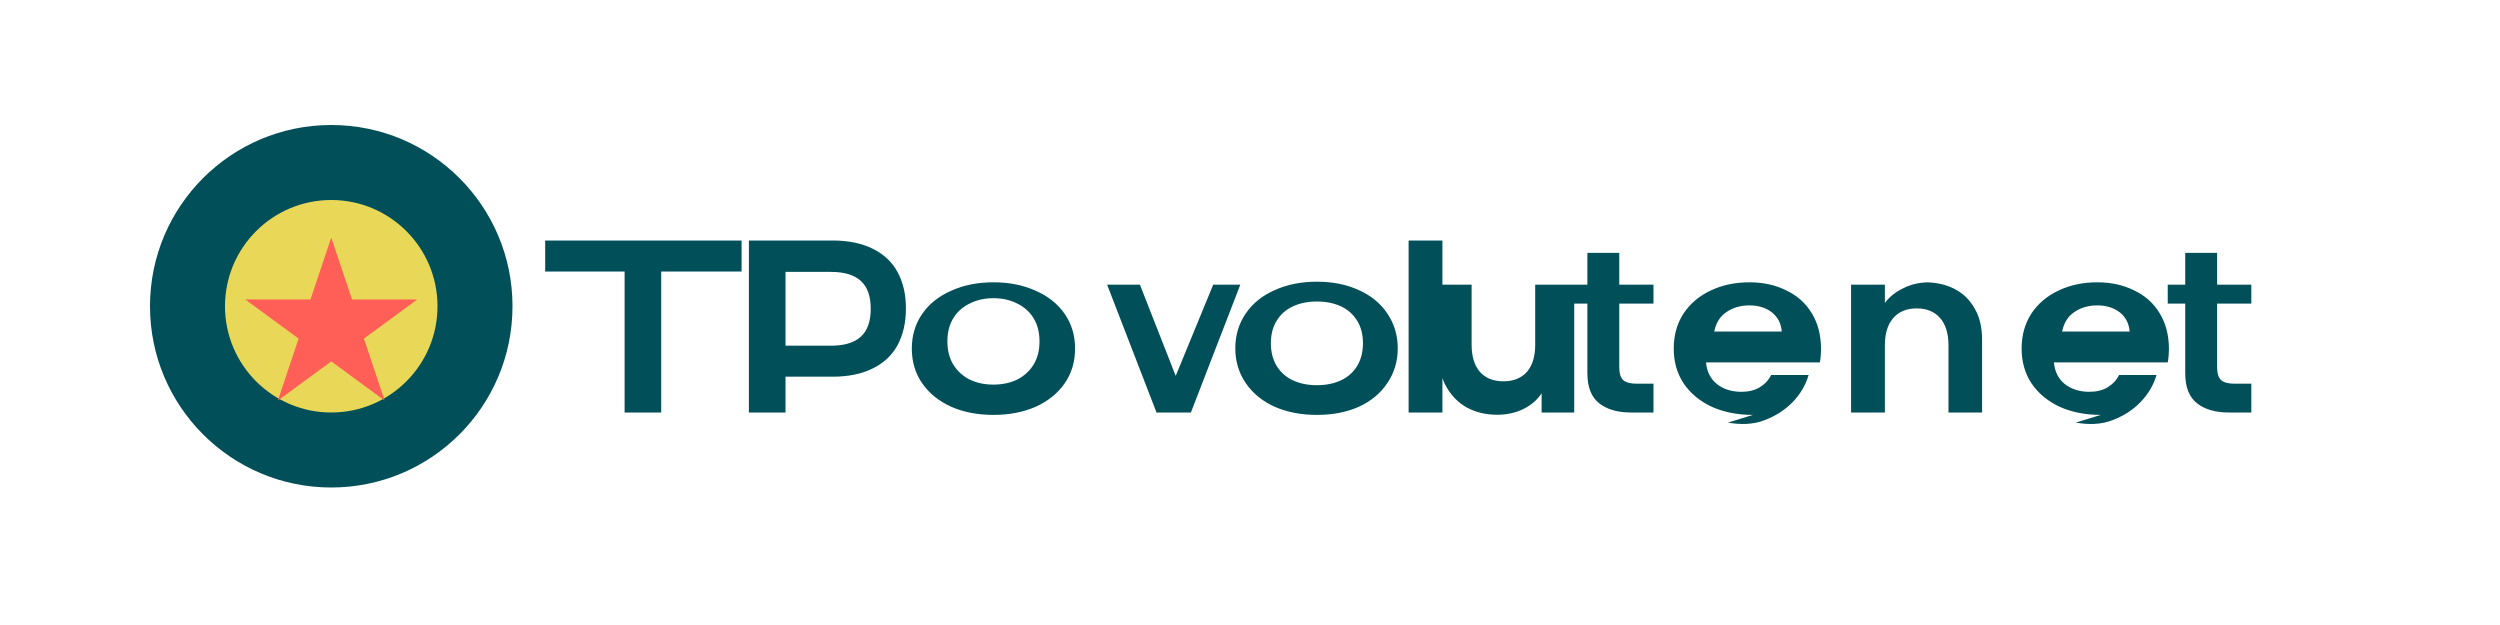 <svg xmlns="http://www.w3.org/2000/svg" width="200" height="50" viewBox="0 0 200 50" fill="none">
  <path d="M26.5 10C18.492 10 12 16.492 12 24.5C12 32.508 18.492 39 26.5 39C34.508 39 41 32.508 41 24.5C41 16.492 34.508 10 26.5 10Z" fill="#004F59"/>
  <path d="M26.5 16C21.806 16 18 19.806 18 24.5C18 29.194 21.806 33 26.5 33C31.194 33 35 29.194 35 24.5C35 19.806 31.194 16 26.5 16Z" fill="#E9D758"/>
  <path d="M26.5 19L28.16 23.955H33.384L29.112 27.09L30.772 32.045L26.5 28.91L22.228 32.045L23.888 27.09L19.616 23.955H24.84L26.5 19Z" fill="#FF5F57"/>
  <path d="M52.896 19.24V33H49.968V19.24H52.896ZM59.327 19.24V21.72H43.615V19.24H59.327ZM66.591 19.24C67.849 19.24 68.917 19.456 69.795 19.888C70.687 20.32 71.357 20.944 71.803 21.76C72.25 22.576 72.473 23.552 72.473 24.688C72.473 25.808 72.25 26.784 71.803 27.616C71.357 28.432 70.687 29.056 69.795 29.488C68.917 29.92 67.849 30.136 66.591 30.136H62.841V33H59.913V19.24H66.591ZM66.473 27.656C67.541 27.656 68.339 27.416 68.867 26.936C69.395 26.456 69.659 25.712 69.659 24.704C69.659 23.696 69.395 22.952 68.867 22.472C68.339 21.992 67.541 21.752 66.473 21.752H62.841V27.656H66.473ZM79.476 33.192C78.218 33.192 77.094 32.976 76.104 32.544C75.113 32.096 74.339 31.472 73.782 30.672C73.224 29.872 72.946 28.944 72.946 27.888C72.946 26.832 73.224 25.904 73.782 25.104C74.339 24.304 75.113 23.688 76.104 23.256C77.094 22.808 78.218 22.584 79.476 22.584C80.733 22.584 81.857 22.808 82.848 23.256C83.838 23.688 84.612 24.304 85.17 25.104C85.727 25.904 86.006 26.832 86.006 27.888C86.006 28.944 85.727 29.872 85.17 30.672C84.612 31.472 83.838 32.096 82.848 32.544C81.857 32.976 80.733 33.192 79.476 33.192ZM79.476 30.768C80.193 30.768 80.83 30.632 81.388 30.36C81.945 30.072 82.38 29.672 82.692 29.16C83.004 28.648 83.16 28.032 83.16 27.312C83.16 26.592 83.004 25.976 82.692 25.464C82.38 24.952 81.945 24.56 81.388 24.288C80.83 24 80.193 23.856 79.476 23.856C78.758 23.856 78.121 24 77.564 24.288C77.006 24.56 76.572 24.952 76.26 25.464C75.948 25.976 75.792 26.592 75.792 27.312C75.792 28.032 75.948 28.648 76.26 29.16C76.572 29.672 77.006 30.072 77.564 30.36C78.121 30.632 78.758 30.768 79.476 30.768ZM99.224 22.776L95.272 33H92.522L88.57 22.776H91.194L94.056 30.072L97.056 22.776H99.224ZM105.354 33.192C104.097 33.192 102.973 32.976 101.982 32.544C100.992 32.096 100.217 31.464 99.66 30.648C99.103 29.832 98.824 28.904 98.824 27.864C98.824 26.824 99.103 25.896 99.66 25.08C100.217 24.264 100.992 23.64 101.982 23.208C102.973 22.76 104.097 22.536 105.354 22.536C106.612 22.536 107.729 22.76 108.704 23.208C109.679 23.64 110.442 24.264 110.984 25.08C111.541 25.896 111.82 26.824 111.82 27.864C111.82 28.904 111.541 29.832 110.984 30.648C110.442 31.464 109.679 32.096 108.704 32.544C107.729 32.976 106.612 33.192 105.354 33.192ZM105.354 30.816C106.071 30.816 106.708 30.688 107.266 30.432C107.823 30.176 108.258 29.792 108.57 29.28C108.881 28.768 109.037 28.16 109.037 27.456C109.037 26.752 108.881 26.152 108.57 25.656C108.258 25.144 107.823 24.76 107.266 24.504C106.708 24.248 106.071 24.12 105.354 24.12C104.636 24.12 103.999 24.248 103.442 24.504C102.884 24.76 102.449 25.144 102.137 25.656C101.826 26.152 101.67 26.752 101.67 27.456C101.67 28.16 101.826 28.768 102.137 29.28C102.449 29.792 102.884 30.176 103.442 30.432C103.999 30.688 104.636 30.816 105.354 30.816ZM115.393 19.24V33H112.689V19.24H115.393ZM125.937 22.776V33H123.329V31.464C122.977 32 122.481 32.424 121.841 32.736C121.217 33.032 120.529 33.18 119.777 33.18C118.865 33.18 118.049 32.984 117.329 32.592C116.609 32.184 116.041 31.584 115.625 30.792C115.225 30 115.025 29.048 115.025 27.936V22.776H117.729V27.576C117.729 28.52 117.953 29.248 118.401 29.76C118.849 30.256 119.473 30.504 120.273 30.504C121.073 30.504 121.697 30.256 122.145 29.76C122.593 29.248 122.817 28.52 122.817 27.576V22.776H125.937ZM129.542 24.288V29.424C129.542 29.872 129.646 30.2 129.854 30.408C130.078 30.6 130.438 30.696 130.934 30.696H132.278V33H130.47C129.398 33 128.55 32.752 127.926 32.256C127.302 31.76 126.99 30.96 126.99 29.856V24.288H125.59V22.776H126.99V20.232H129.542V22.776H132.278V24.288H129.542ZM140.235 33.192C139.003 33.192 137.907 32.976 136.947 32.544C135.987 32.096 135.235 31.472 134.691 30.672C134.163 29.872 133.899 28.944 133.899 27.888C133.899 26.832 134.155 25.904 134.667 25.104C135.195 24.304 135.915 23.688 136.827 23.256C137.755 22.808 138.795 22.584 139.947 22.584C141.051 22.584 142.035 22.8 142.899 23.232C143.779 23.648 144.459 24.256 144.939 25.056C145.435 25.856 145.683 26.816 145.683 27.936C145.683 28.096 145.675 28.272 145.659 28.464C145.643 28.656 145.619 28.832 145.587 28.992H136.483C136.547 29.728 136.835 30.304 137.347 30.72C137.875 31.136 138.531 31.344 139.315 31.344C139.891 31.344 140.379 31.224 140.779 30.984C141.195 30.728 141.499 30.4 141.691 30H144.691C144.451 30.816 144.019 31.544 143.395 32.184C142.787 32.808 142.035 33.288 141.139 33.624C140.259 33.96 139.291 33.992 138.235 33.808L140.235 33.192ZM139.947 24.432C139.243 24.432 138.635 24.608 138.123 24.96C137.611 25.296 137.283 25.816 137.139 26.52H142.539C142.491 25.88 142.227 25.368 141.747 24.984C141.267 24.616 140.667 24.432 139.947 24.432ZM153.982 22.584C154.878 22.584 155.67 22.76 156.358 23.112C157.046 23.464 157.582 23.984 157.966 24.672C158.366 25.344 158.566 26.176 158.566 27.168V33H155.878V27.624C155.878 26.68 155.654 25.952 155.206 25.44C154.758 24.928 154.134 24.672 153.334 24.672C152.534 24.672 151.91 24.928 151.462 25.44C151.014 25.952 150.79 26.68 150.79 27.624V33H148.086V22.776H150.79V24.24C151.158 23.744 151.646 23.352 152.254 23.064C152.878 22.744 153.582 22.584 154.366 22.584H153.982ZM168.066 33.192C166.834 33.192 165.738 32.976 164.778 32.544C163.818 32.096 163.066 31.472 162.522 30.672C161.994 29.872 161.73 28.944 161.73 27.888C161.73 26.832 161.986 25.904 162.498 25.104C163.026 24.304 163.746 23.688 164.658 23.256C165.586 22.808 166.626 22.584 167.778 22.584C168.882 22.584 169.866 22.8 170.73 23.232C171.61 23.648 172.29 24.256 172.77 25.056C173.266 25.856 173.514 26.816 173.514 27.936C173.514 28.096 173.506 28.272 173.49 28.464C173.474 28.656 173.45 28.832 173.418 28.992H164.314C164.378 29.728 164.666 30.304 165.178 30.72C165.706 31.136 166.362 31.344 167.146 31.344C167.722 31.344 168.21 31.224 168.61 30.984C169.026 30.728 169.33 30.4 169.522 30H172.522C172.282 30.816 171.85 31.544 171.226 32.184C170.618 32.808 169.866 33.288 168.97 33.624C168.09 33.96 167.122 33.992 166.066 33.808L168.066 33.192ZM167.778 24.432C167.074 24.432 166.466 24.608 165.954 24.96C165.442 25.296 165.114 25.816 164.97 26.52H170.37C170.322 25.88 170.058 25.368 169.578 24.984C169.098 24.616 168.498 24.432 167.778 24.432ZM177.37 24.288V29.424C177.37 29.872 177.474 30.2 177.682 30.408C177.906 30.6 178.266 30.696 178.762 30.696H180.106V33H178.298C177.226 33 176.378 32.752 175.754 32.256C175.13 31.76 174.818 30.96 174.818 29.856V24.288H173.418V22.776H174.818V20.232H177.37V22.776H180.106V24.288H177.37Z" fill="#004F59"/>
</svg> 